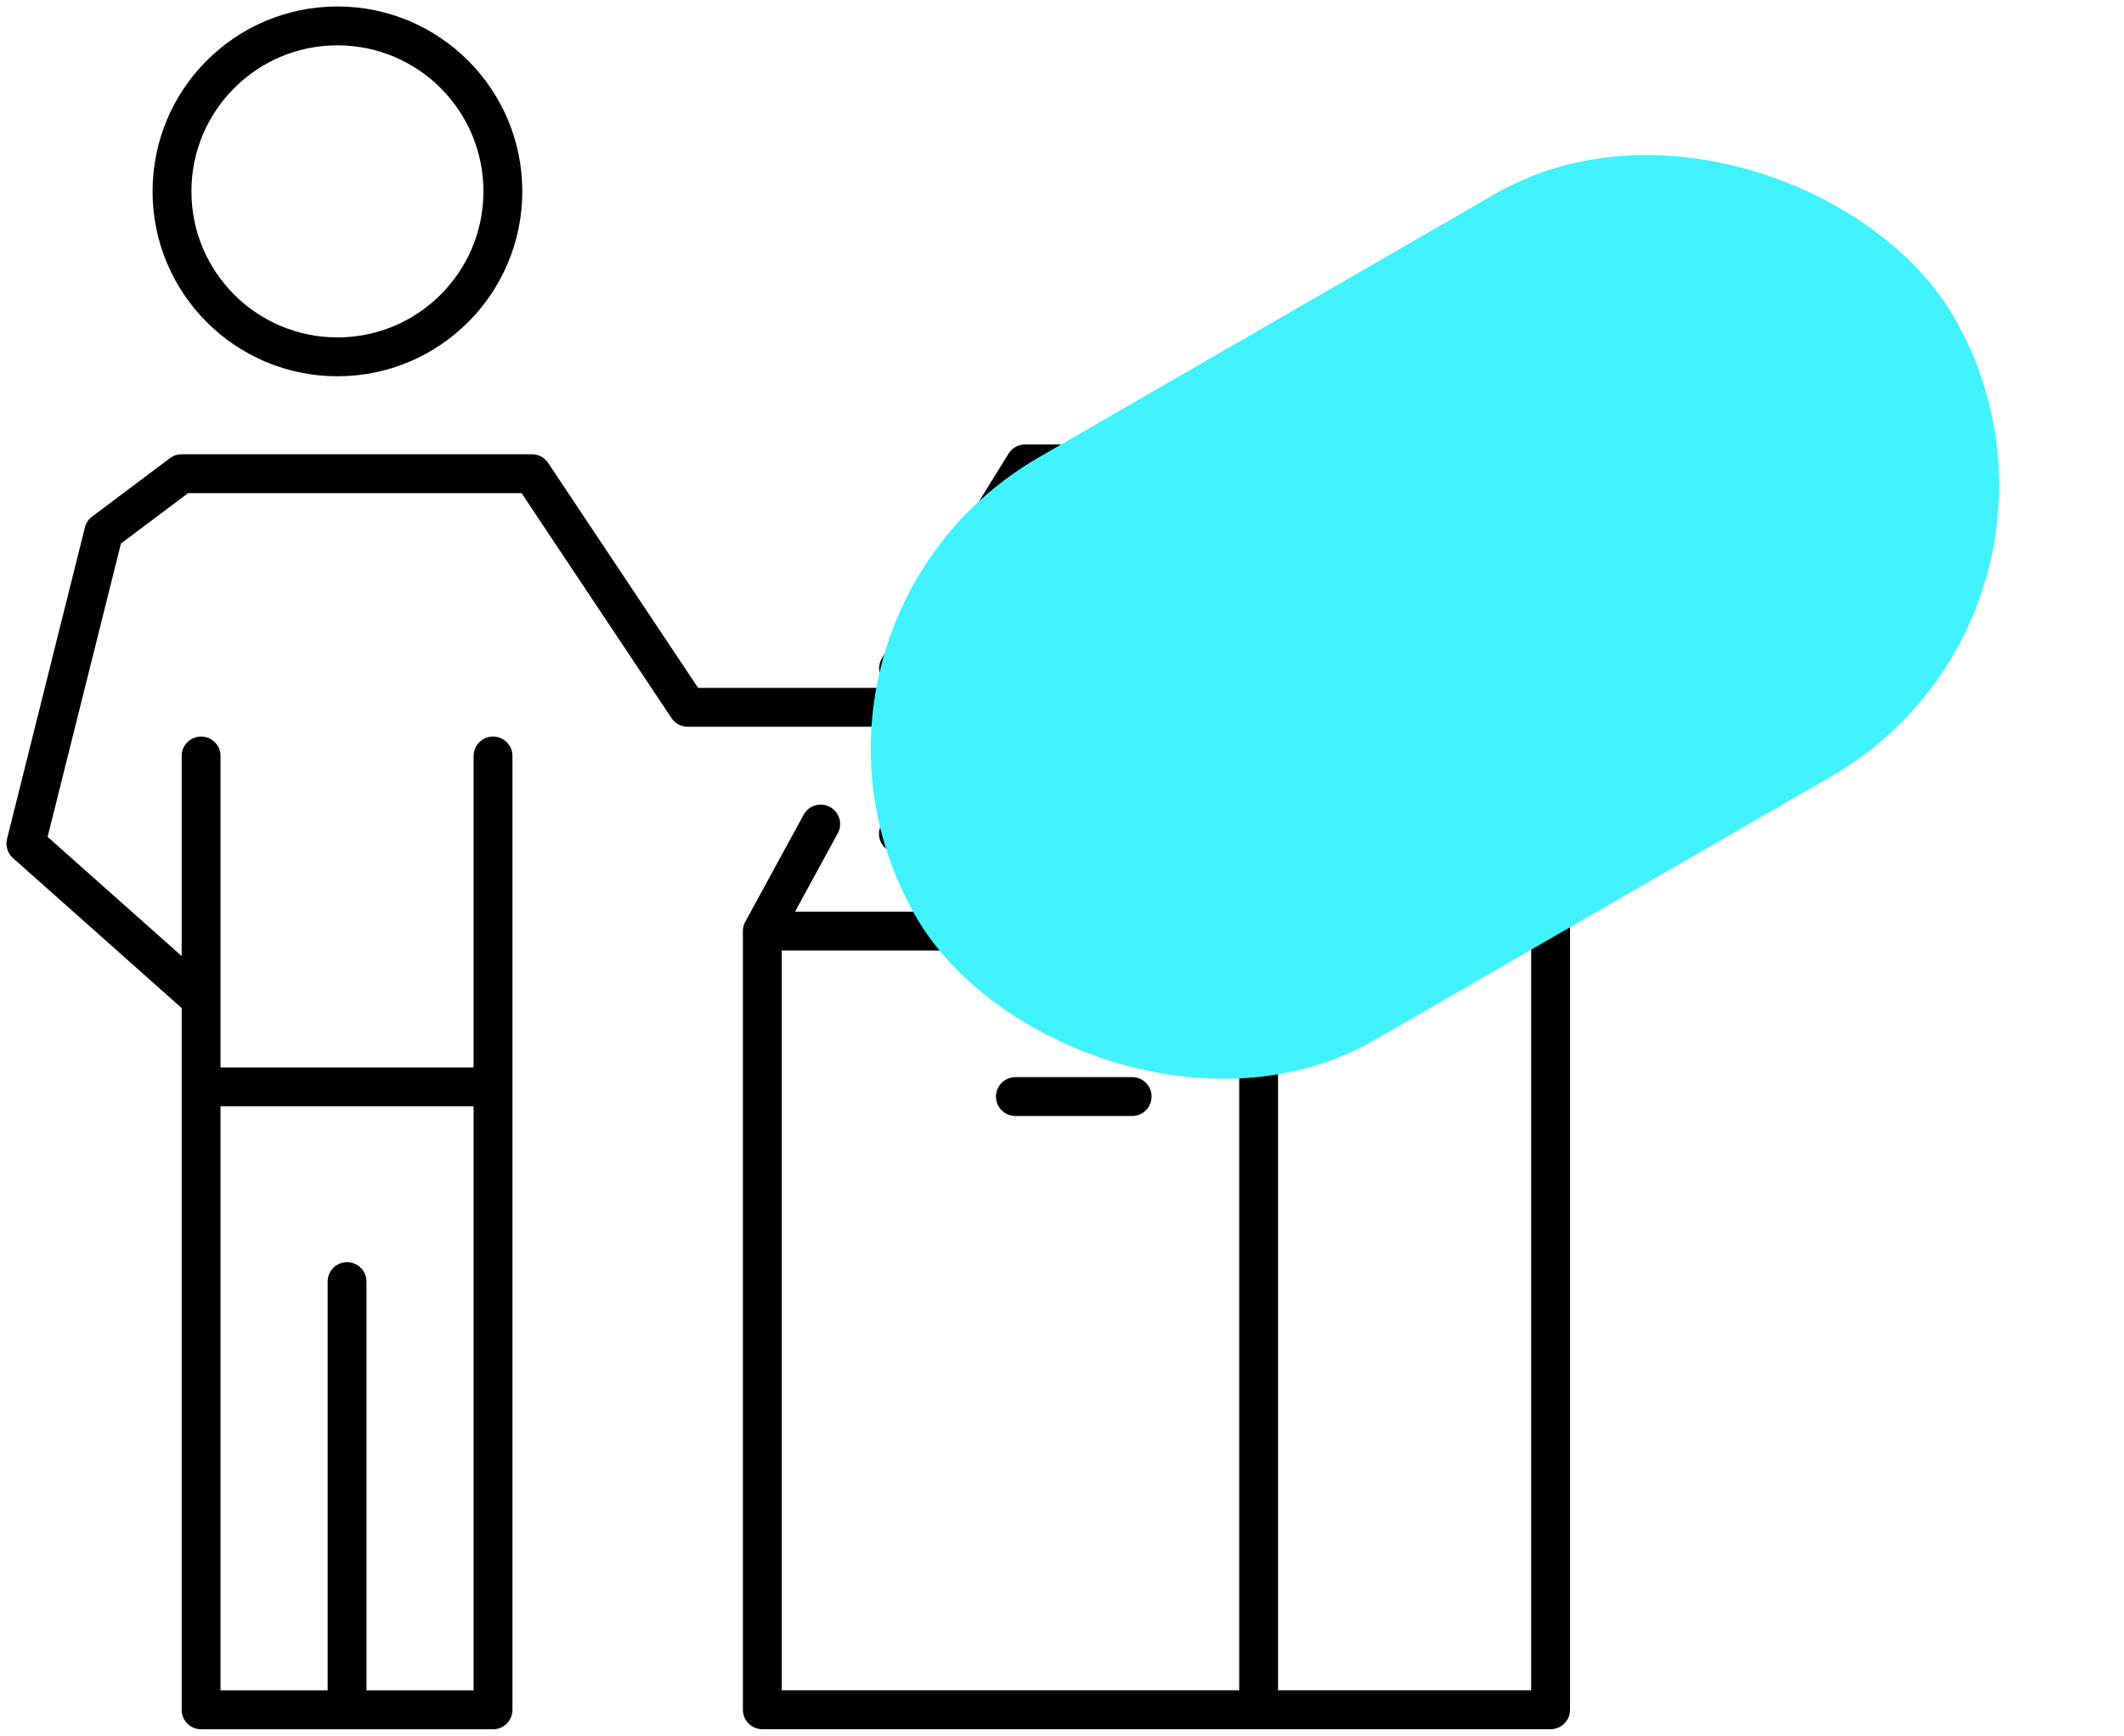<?xml version="1.0" encoding="UTF-8"?> <svg xmlns="http://www.w3.org/2000/svg" width="82" height="67" viewBox="0 0 82 67" fill="none"><path d="M39.2 42.328H43.708" stroke="black" stroke-width="1.5" stroke-linecap="round" stroke-linejoin="round"></path><path d="M7.763 29.181V38.574M19.034 29.181V41.955M13.399 49.47V66.001M13.399 66.001H7.763V41.955M13.399 66.001H19.034V41.955M7.763 41.955H19.034M7.763 41.955V38.574M7.763 38.574L1 32.562L4.006 20.54L7.011 18.285H20.537L26.549 27.302H34.815" stroke="black" stroke-width="1.5" stroke-linecap="round" stroke-linejoin="round"></path><ellipse cx="13.027" cy="7.387" rx="6.387" ry="6.387" stroke="black" stroke-width="1.5" stroke-linecap="round" stroke-linejoin="round"></ellipse><path d="M34.69 25.796L39.574 17.906H56.857M56.857 17.906L59.863 22.415V65.998H48.591M56.857 17.906L48.591 35.941M29.43 35.941V65.998H48.591M29.43 35.941L31.684 31.808M29.43 35.941H48.591M48.591 35.941V65.998" stroke="black" stroke-width="1.5" stroke-linecap="round" stroke-linejoin="round"></path><path d="M41.072 21.664H51.217L45.957 32.184H34.685" stroke="black" stroke-width="1.5" stroke-linecap="round" stroke-linejoin="round"></path><g style="mix-blend-mode:multiply"><rect x="28.868" y="24.141" width="46.278" height="25.962" rx="12.981" transform="rotate(-30 28.868 24.141)" fill="#41F2FF"></rect></g></svg> 